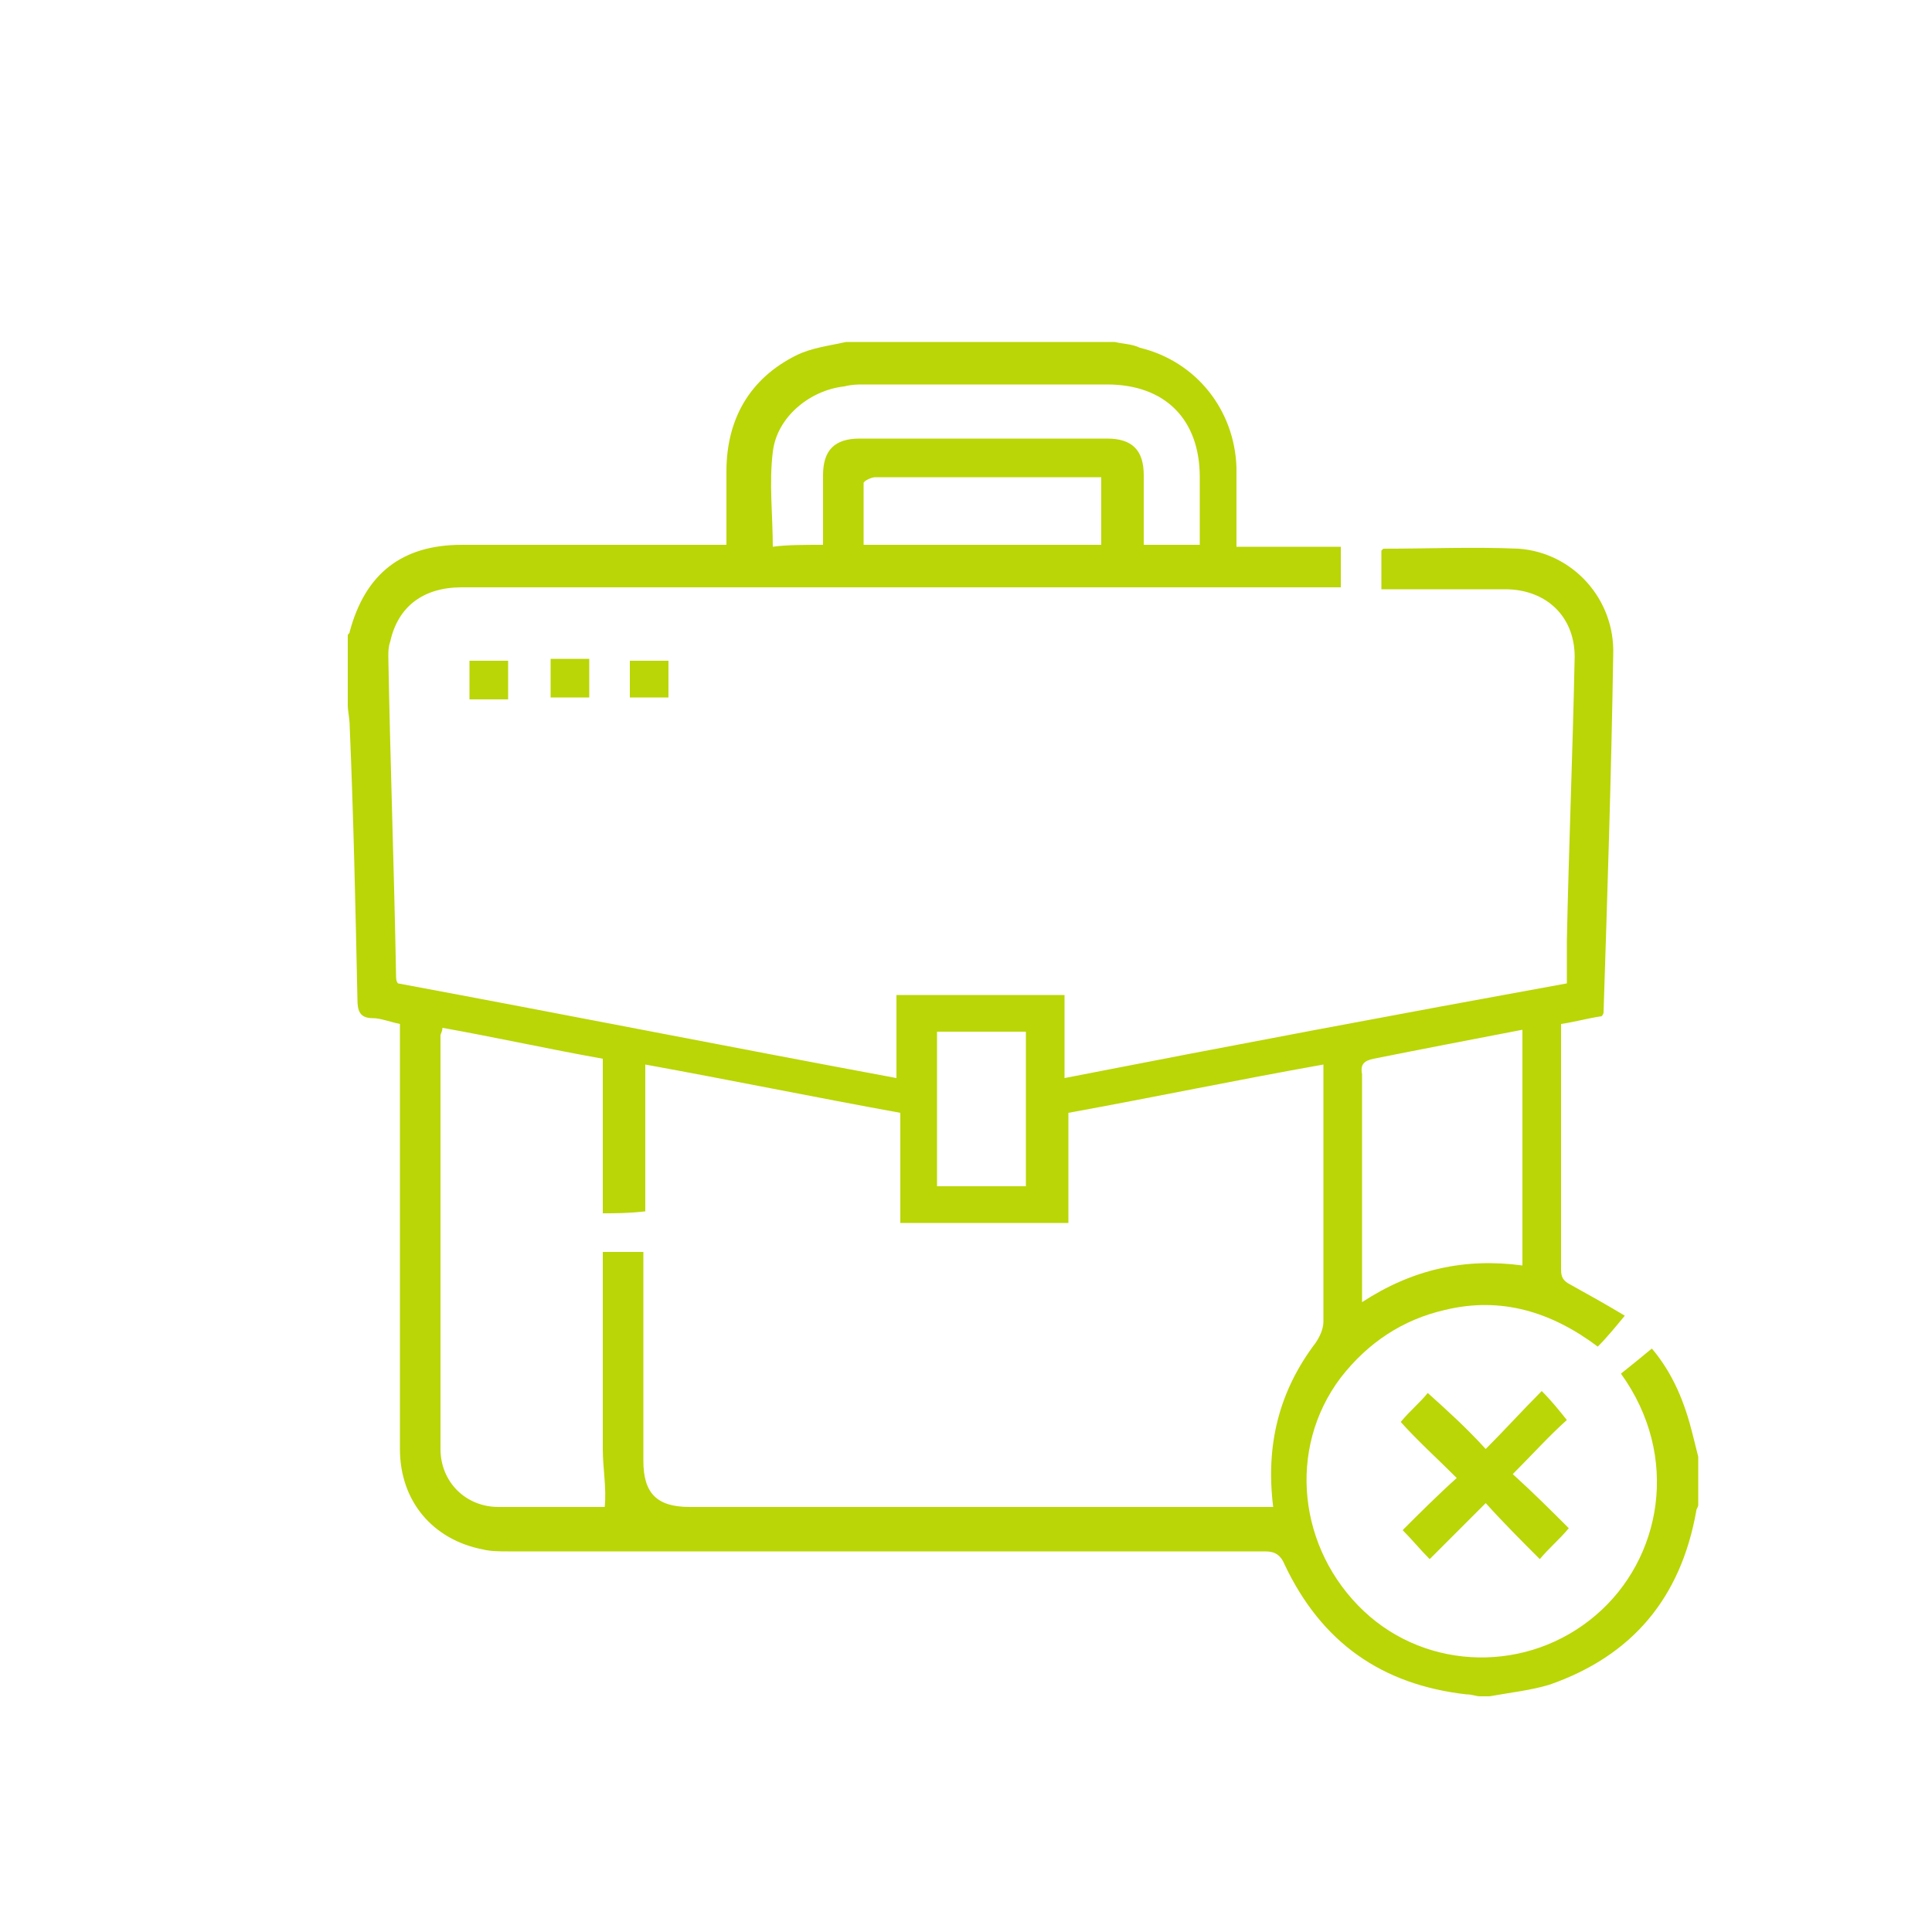 <?xml version="1.0" encoding="utf-8"?>
<!-- Generator: Adobe Illustrator 18.0.0, SVG Export Plug-In . SVG Version: 6.00 Build 0)  -->
<!DOCTYPE svg PUBLIC "-//W3C//DTD SVG 1.1//EN" "http://www.w3.org/Graphics/SVG/1.1/DTD/svg11.dtd">
<svg version="1.1" id="Calque_1" xmlns="http://www.w3.org/2000/svg" xmlns:xlink="http://www.w3.org/1999/xlink" x="0px" y="0px"
	 viewBox="0 0 100 100" enable-background="new 0 0 100 100" xml:space="preserve" fill="#bad606">
<g>
	<path d="M57.7,17.7c0.4,0.1,0.9,0.1,1.3,0.3c2.9,0.7,4.9,3.2,5,6.2c0,1.3,0,2.7,0,4.1c1.8,0,3.6,0,5.4,0c0,0.7,0,1.3,0,2.1
		c-0.3,0-0.6,0-0.9,0c-14.9,0-29.7,0-44.6,0c-2,0-3.3,1-3.7,2.8c-0.1,0.3-0.1,0.5-0.1,0.8c0.1,5.5,0.3,11,0.4,16.5
		c0,0.1,0,0.3,0.1,0.4c8.6,1.6,17.2,3.3,25.8,4.9c0-1.5,0-2.9,0-4.3c2.9,0,5.8,0,8.7,0c0,1.4,0,2.8,0,4.3c8.7-1.7,17.2-3.3,26-4.9
		c0-0.7,0-1.5,0-2.2c0.1-4.8,0.3-9.7,0.4-14.5c0.1-2.2-1.4-3.7-3.6-3.7c-2.1,0-4.3,0-6.4,0c0-0.7,0-1.3,0-2c0,0,0.1-0.1,0.1-0.1
		c2.3,0,4.7-0.1,7,0c2.8,0.2,5,2.6,4.9,5.5c-0.1,6.2-0.3,12.3-0.5,18.5c0,0,0,0.1-0.1,0.2c-0.7,0.1-1.4,0.3-2.1,0.4
		c0,0.2,0,0.3,0,0.5c0,4.1,0,8.1,0,12.2c0,0.4,0.1,0.6,0.5,0.8c0.9,0.5,1.8,1,2.8,1.6c-0.5,0.6-0.9,1.1-1.4,1.6
		c-2.4-1.8-5-2.6-7.9-1.9c-2.2,0.5-4,1.7-5.4,3.5c-2.8,3.7-2.2,8.9,1.2,12.1c3.3,3.1,8.5,3.2,12,0.2c3.4-2.9,4.4-8.2,1.3-12.5
		c0.5-0.4,1-0.8,1.6-1.3c1.1,1.3,1.7,2.8,2.1,4.4c0.1,0.4,0.2,0.8,0.3,1.2c0,0.8,0,1.6,0,2.5c0,0.1-0.1,0.2-0.1,0.3
		c-0.8,4.5-3.3,7.5-7.6,9c-1,0.3-2,0.4-3.1,0.6c-0.2,0-0.4,0-0.5,0c-0.2,0-0.4-0.1-0.7-0.1c-4.4-0.5-7.5-2.7-9.4-6.7
		c-0.2-0.5-0.5-0.7-1-0.7c-13.1,0-26.1,0-39.2,0c-0.4,0-0.9,0-1.3-0.1c-2.6-0.5-4.3-2.5-4.3-5.2c0-7.1,0-14.1,0-21.2
		c0-0.3,0-0.5,0-0.8c-0.5-0.1-1-0.3-1.4-0.3c-0.7,0-0.8-0.4-0.8-1c-0.1-4.7-0.2-9.4-0.4-14.1c0-0.4-0.1-0.8-0.1-1.1
		c0-1.2,0-2.4,0-3.6c0-0.1,0.1-0.1,0.1-0.2c0.8-3,2.7-4.5,5.8-4.5c4.3,0,8.6,0,12.9,0c0.2,0,0.5,0,0.8,0c0-1.3,0-2.5,0-3.8
		c0-2.7,1.2-4.8,3.6-6c0.8-0.4,1.7-0.5,2.6-0.7C48.5,17.7,53.1,17.7,57.7,17.7z M31.2,62.8c0-2.7,0-5.3,0-8
		c-2.8-0.5-5.5-1.1-8.3-1.6c0,0.2-0.1,0.3-0.1,0.4c0,7.1,0,14.3,0,21.4c0,1.7,1.3,3,3,3c1.2,0,2.4,0,3.6,0c0.7,0,1.4,0,1.9,0
		C31.4,77,31.2,76,31.2,75c0-3.1,0-6.2,0-9.4c0-0.2,0-0.5,0-0.8c0.7,0,1.4,0,2.1,0c0,0.3,0,0.5,0,0.8c0,3.3,0,6.7,0,10
		c0,1.7,0.7,2.4,2.4,2.4c9.8,0,19.6,0,29.4,0c0.2,0,0.5,0,0.8,0c-0.4-3.2,0.3-6,2.2-8.5c0.2-0.3,0.4-0.7,0.4-1.1c0-4.2,0-8.3,0-12.5
		c0-0.2,0-0.5,0-0.8c-4.5,0.8-8.8,1.7-13.2,2.5c0,1.9,0,3.8,0,5.7c-2.9,0-5.8,0-8.7,0c0-1.9,0-3.8,0-5.7c-4.4-0.8-8.8-1.7-13.2-2.5
		c0,2.6,0,5.1,0,7.6C32.5,62.8,31.9,62.8,31.2,62.8z M78.8,53.3c-2.6,0.5-5.2,1-7.7,1.5c-0.5,0.1-0.7,0.3-0.6,0.8
		c0,3.7,0,7.4,0,11.1c0,0.2,0,0.4,0,0.7c2.6-1.7,5.3-2.3,8.3-1.9C78.8,61.4,78.8,57.4,78.8,53.3z M42.6,28.2c0-1.3,0-2.4,0-3.6
		c0-1.3,0.6-1.9,1.9-1.9c4.3,0,8.5,0,12.8,0c1.3,0,1.9,0.6,1.9,1.9c0,1.2,0,2.4,0,3.6c1,0,1.9,0,2.9,0c0-1.2,0-2.4,0-3.5
		c0-3-1.8-4.8-4.8-4.8c-4.2,0-8.4,0-12.6,0c-0.3,0-0.6,0-1,0.1c-1.8,0.2-3.5,1.6-3.7,3.4c-0.2,1.6,0,3.3,0,4.9
		C40.7,28.2,41.6,28.2,42.6,28.2z M57,28.2c0-1.2,0-2.3,0-3.5c-0.7,0-1.4,0-2.1,0c-3.2,0-6.4,0-9.6,0c-0.2,0-0.6,0.2-0.6,0.3
		c0,1.1,0,2.1,0,3.2C48.8,28.2,52.9,28.2,57,28.2z M53.1,61.4c0-2.7,0-5.4,0-8c-1.6,0-3.1,0-4.6,0c0,2.7,0,5.3,0,8
		C50.1,61.4,51.6,61.4,53.1,61.4z"/>
	<path d="M76.9,75c1-1,1.9-2,2.9-3c0.5,0.5,0.9,1,1.3,1.5c-0.9,0.8-1.8,1.8-2.8,2.8c1.1,1,2,1.9,2.9,2.8c-0.5,0.6-1,1-1.5,1.6
		c-0.9-0.9-1.9-1.9-2.8-2.9c-1,1-1.9,1.9-2.9,2.9c-0.5-0.5-0.9-1-1.4-1.5c0.8-0.8,1.8-1.8,2.8-2.7c-1-1-2-1.9-2.9-2.9
		c0.5-0.6,1-1,1.4-1.5C74.9,73,75.9,73.9,76.9,75z"/>
	<path d="M26.3,34.2c0,0.7,0,1.3,0,2c-0.7,0-1.3,0-2,0c0-0.7,0-1.3,0-2C25,34.2,25.6,34.2,26.3,34.2z"/>
	<path d="M28.5,36.1c0-0.7,0-1.3,0-2c0.7,0,1.3,0,2,0c0,0.6,0,1.3,0,2C29.8,36.1,29.1,36.1,28.5,36.1z"/>
	<path d="M32.6,36.1c0-0.6,0-1.3,0-1.9c0.6,0,1.3,0,2,0c0,0.6,0,1.3,0,1.9C33.9,36.1,33.3,36.1,32.6,36.1z"/>
</g>
</svg>
